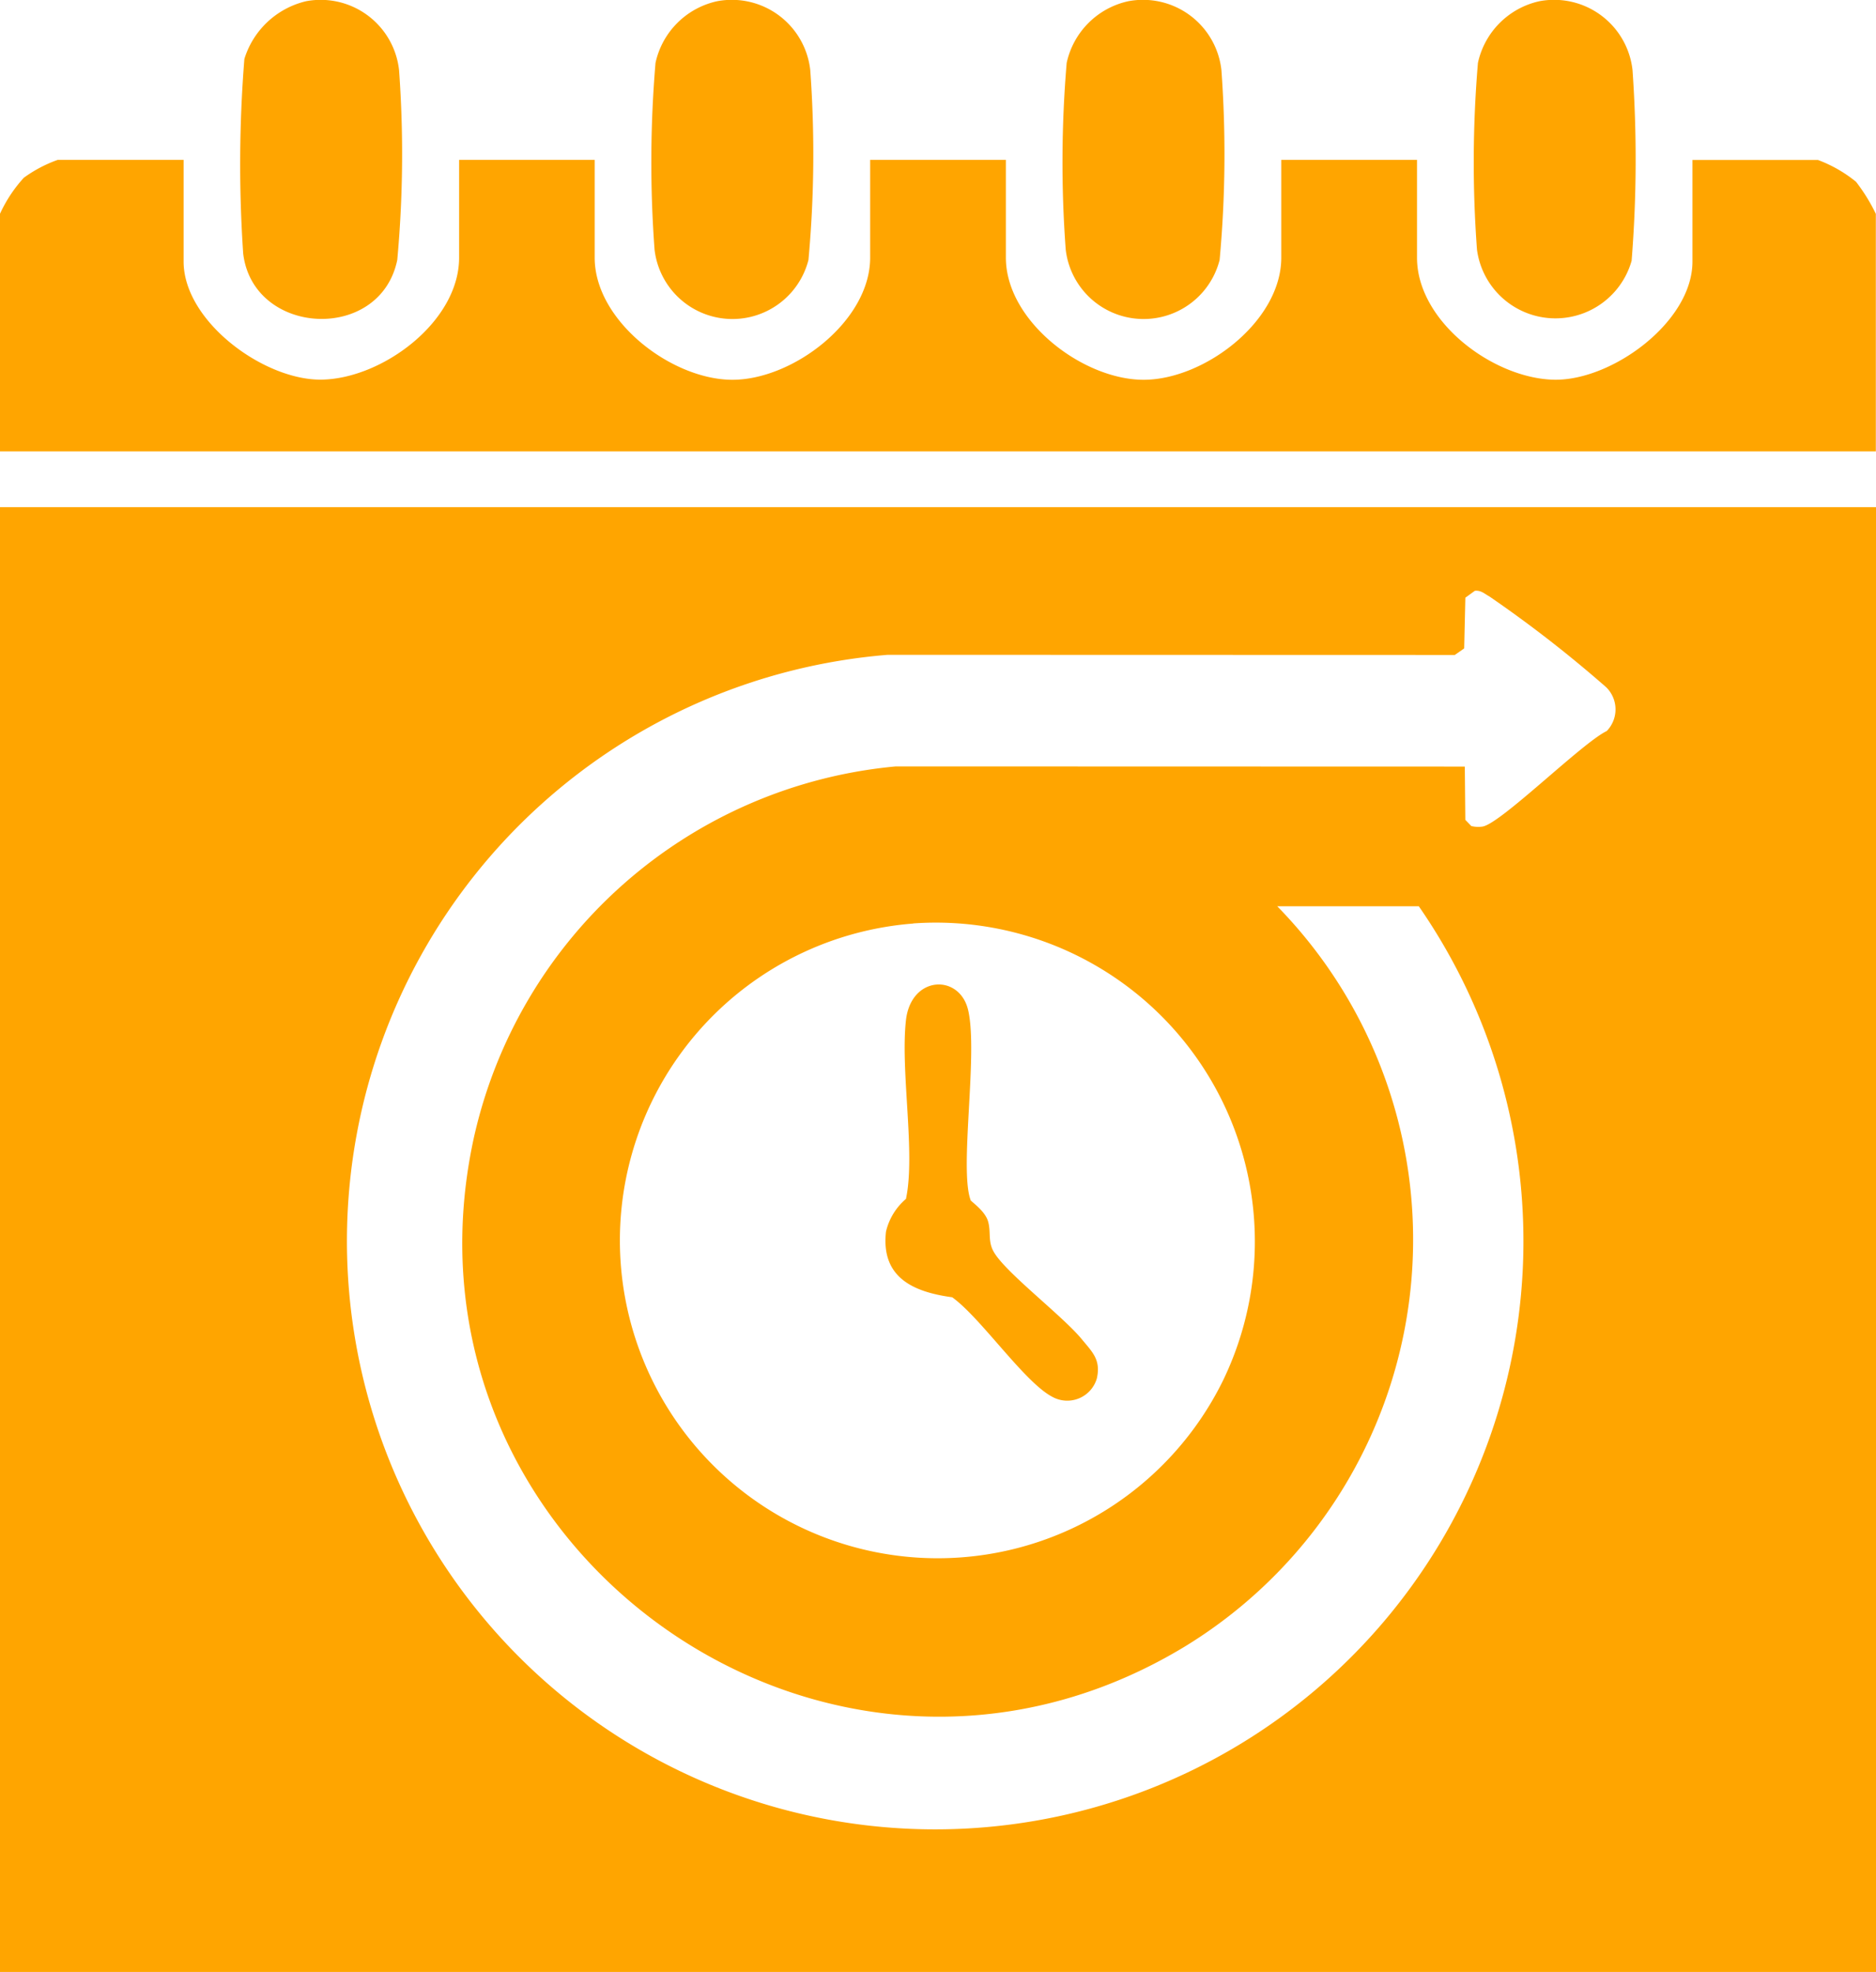 <svg xmlns="http://www.w3.org/2000/svg" xmlns:xlink="http://www.w3.org/1999/xlink" id="Group_261" data-name="Group 261" width="60.884" height="64" viewBox="0 0 60.884 64"><defs><clipPath id="clip-path"><rect id="Rectangle_140" data-name="Rectangle 140" width="60.884" height="64" fill="orange"></rect></clipPath></defs><g id="Group_260" data-name="Group 260" transform="translate(0 0)" clip-path="url(#clip-path)"><path id="Path_262" data-name="Path 262" d="M60.884,57.14H0V9.6H60.884ZM46.052,22.553h-4.6a15.476,15.476,0,0,1-2.99,24.02c-11.6,7.039-25.956-3.258-23.089-16.482a15.482,15.482,0,0,1,13.7-12.077l18.466.005.017,1.73.194.2a.937.937,0,0,0,.365.017c.59-.093,3.239-2.723,4.03-3.1a1.007,1.007,0,0,0-.019-1.423,40.594,40.594,0,0,0-3.79-2.946c-.153-.082-.273-.207-.472-.182l-.307.223-.038,1.646-.305.213-18.4-.005a19.091,19.091,0,1,0,17.235,8.165m-16.413.557a10.315,10.315,0,1,0,10.05,14.843A10.352,10.352,0,0,0,29.639,23.11" transform="translate(0 6.86)" fill="orange"></path><path id="Path_263" data-name="Path 263" d="M5.959,3.026v3.3c0,1.941,2.608,3.856,4.472,3.832C12.4,10.133,14.9,8.282,14.9,6.2V3.026h4.4V6.2c0,2.059,2.505,3.963,4.47,3.963S28.24,8.259,28.24,6.2V3.026h4.405V6.2c0,2.059,2.5,3.963,4.469,3.963s4.469-1.9,4.469-3.963V3.026h4.405V6.2c0,2.082,2.495,3.934,4.467,3.961,1.872.024,4.472-1.881,4.472-3.832v-3.3H59a4.366,4.366,0,0,1,1.236.708,5.9,5.9,0,0,1,.643,1.041v7.708H0V4.775A4.546,4.546,0,0,1,.773,3.606a4.32,4.32,0,0,1,1.1-.58Z" transform="translate(0 2.163)" fill="orange"></path><path id="Path_264" data-name="Path 264" d="M6.69.038A2.56,2.56,0,0,1,9.7,2.274a37.611,37.611,0,0,1-.058,6.161c-.552,2.69-4.671,2.478-5-.2A42.913,42.913,0,0,1,4.68,1.914,2.761,2.761,0,0,1,6.69.038" transform="translate(3.251 0)" fill="orange"></path><path id="Path_265" data-name="Path 265" d="M30.034.038a2.561,2.561,0,0,1,3.014,2.236,41.341,41.341,0,0,1-.029,6.188A2.569,2.569,0,0,1,28,8.1a38.38,38.38,0,0,1,.031-6.058A2.616,2.616,0,0,1,30.034.038" transform="translate(19.934 0)" fill="orange"></path><path id="Path_266" data-name="Path 266" d="M14.471.038a2.561,2.561,0,0,1,3.014,2.236,37.611,37.611,0,0,1-.058,6.161A2.545,2.545,0,0,1,12.432,8.1a38.38,38.38,0,0,1,.031-6.058A2.616,2.616,0,0,1,14.471.038" transform="translate(8.811 0)" fill="orange"></path><path id="Path_267" data-name="Path 267" d="M22.253.038a2.561,2.561,0,0,1,3.014,2.236,37.611,37.611,0,0,1-.058,6.161A2.545,2.545,0,0,1,20.214,8.1a38.379,38.379,0,0,1,.031-6.058A2.616,2.616,0,0,1,22.253.038" transform="translate(14.373 0)" fill="orange"></path><path id="Path_268" data-name="Path 268" d="M19.537,25.652c.017.039.458.34.552.674.1.35-.012.643.182.984.379.674,2.227,2.071,2.86,2.84.346.42.622.665.489,1.269a1,1,0,0,1-1.446.6c-.911-.477-2.311-2.555-3.249-3.231-1.276-.173-2.315-.648-2.149-2.131a1.994,1.994,0,0,1,.648-1.061c.317-1.482-.185-4.136,0-5.8.166-1.458,1.739-1.509,2.017-.333.336,1.418-.307,5.235.093,6.2" transform="translate(11.978 13.315)" fill="orange"></path></g></svg>